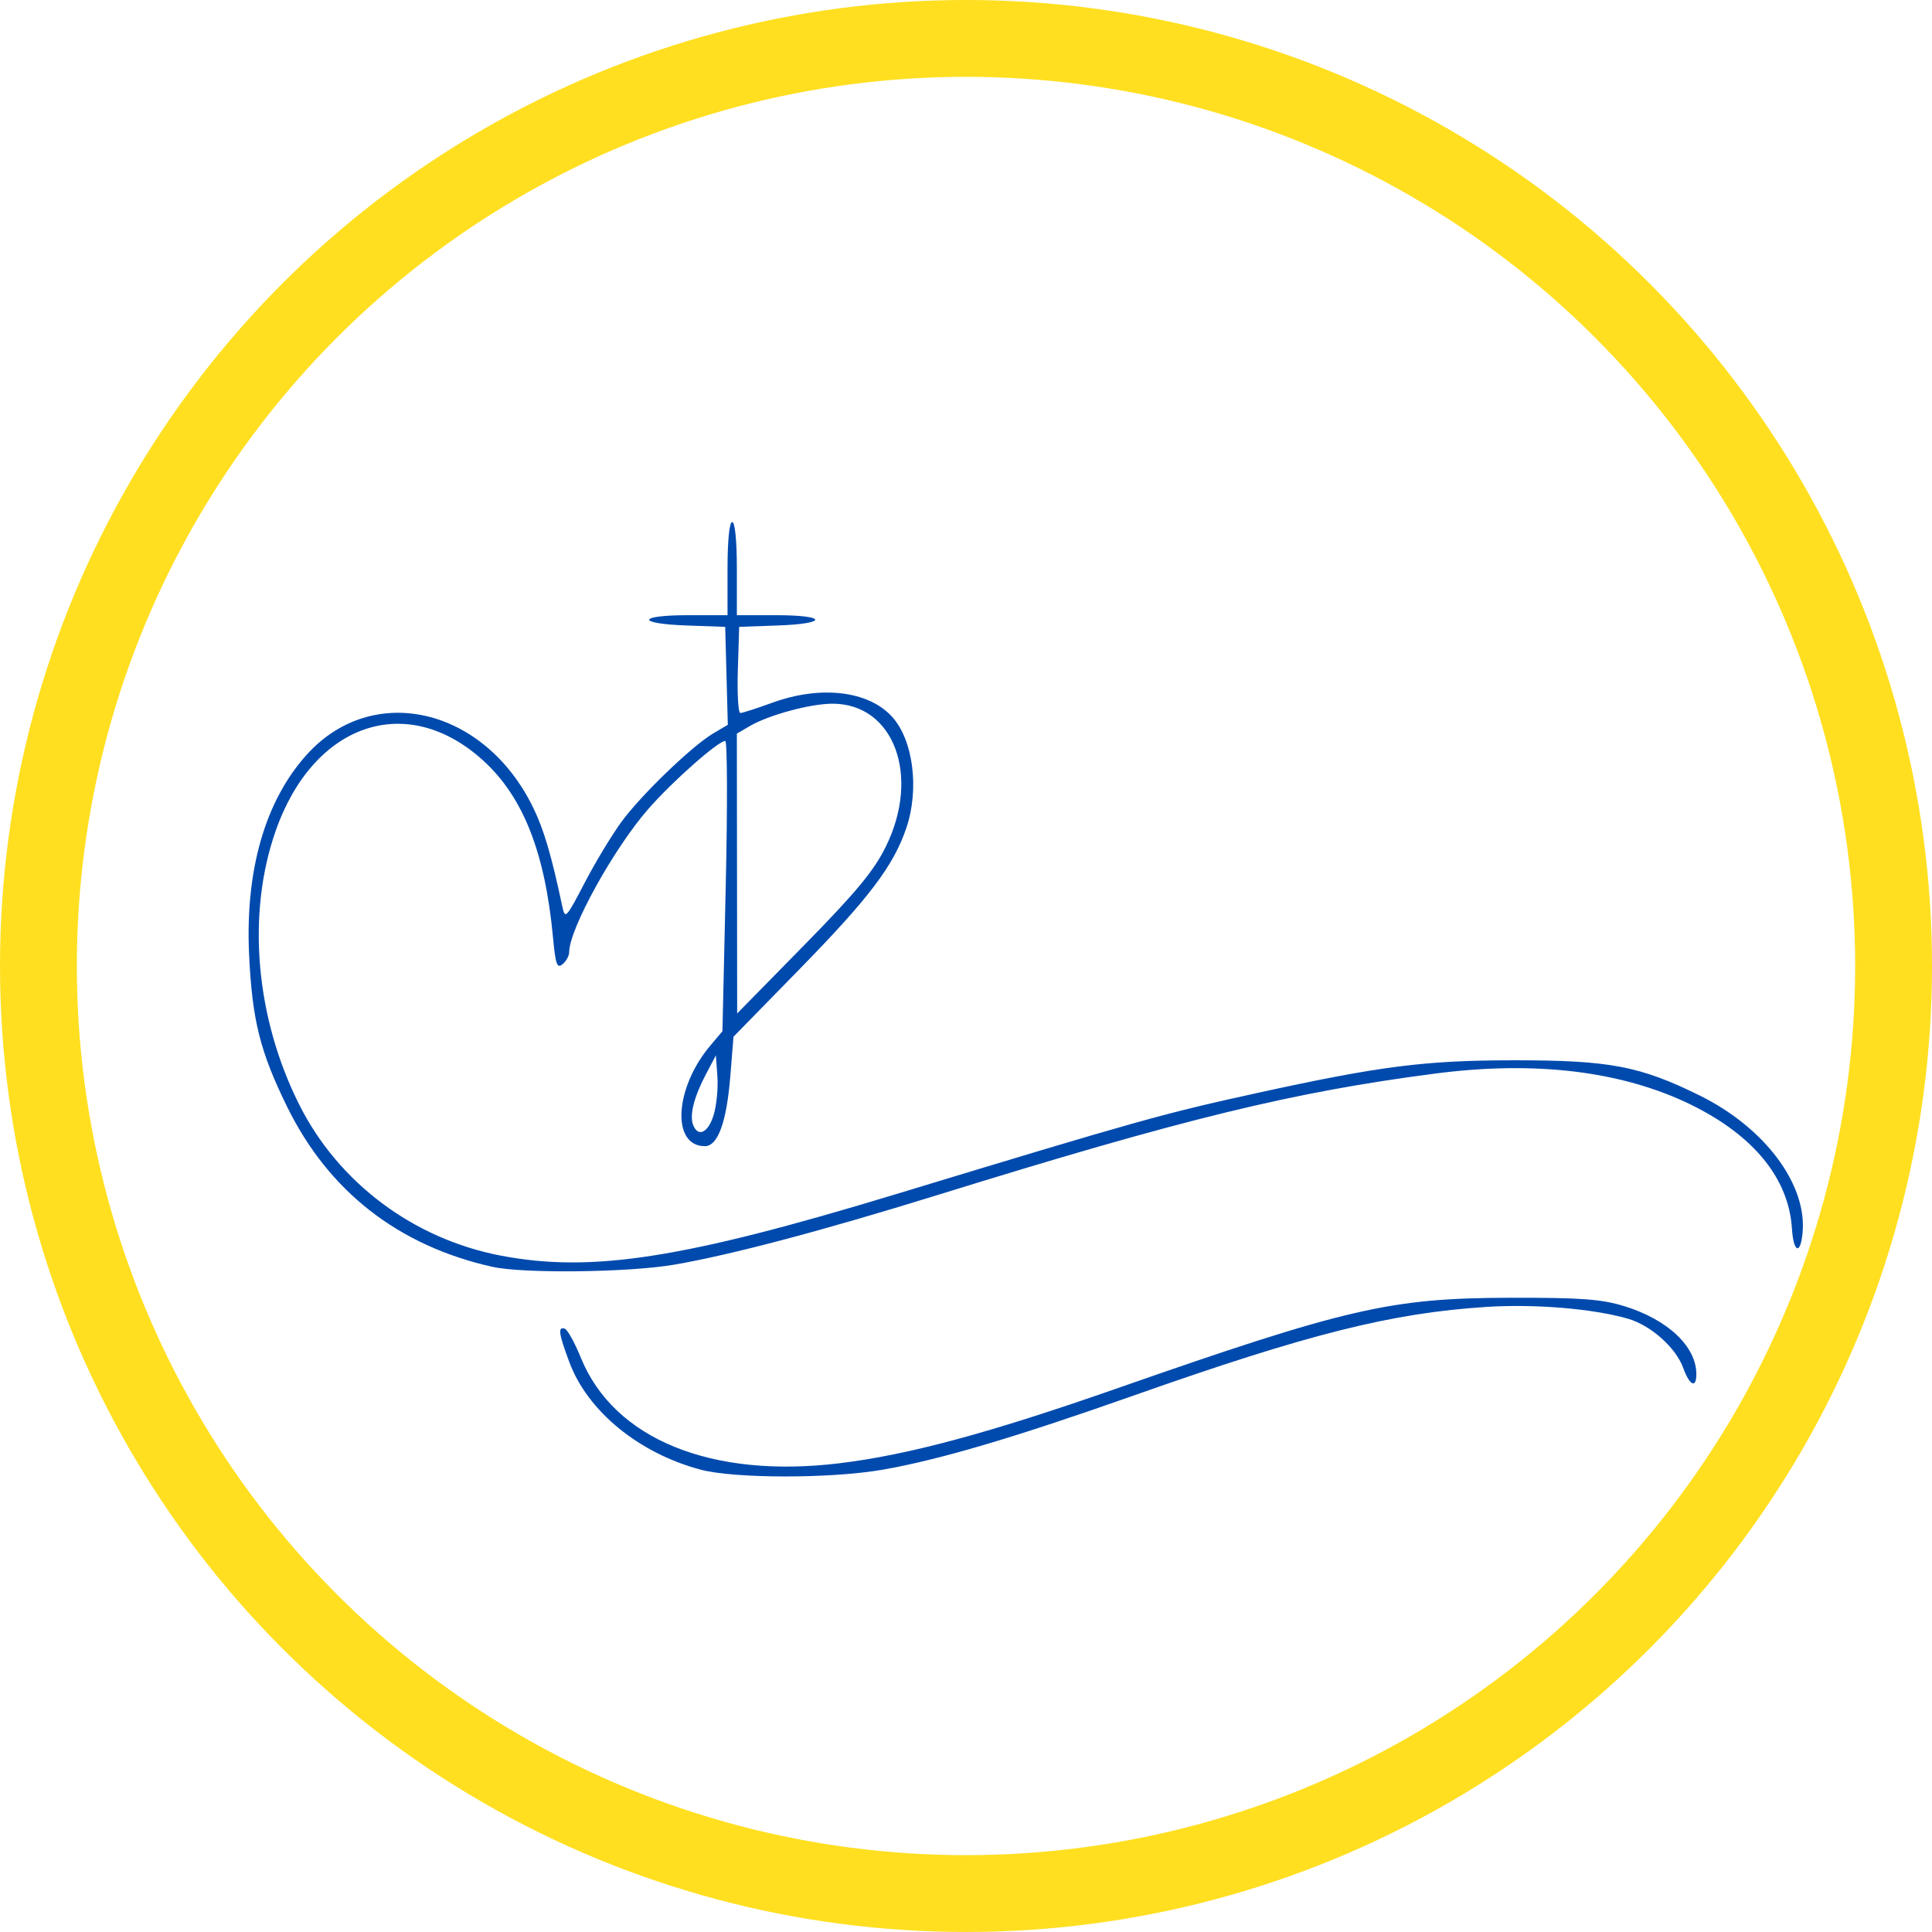 <?xml version="1.0" encoding="UTF-8" standalone="no"?>
<!-- Created with Inkscape (http://www.inkscape.org/) -->

<svg
   width="109.747mm"
   height="109.747mm"
   viewBox="0 0 109.747 109.747"
   version="1.1"
   id="svg5"
   xml:space="preserve"
   inkscape:version="1.3.2 (091e20ef0f, 2023-11-25)"
   sodipodi:docname="logo.svg"
   xmlns:inkscape="http://www.inkscape.org/namespaces/inkscape"
   xmlns:sodipodi="http://sodipodi.sourceforge.net/DTD/sodipodi-0.dtd"
   xmlns="http://www.w3.org/2000/svg"
   xmlns:svg="http://www.w3.org/2000/svg"><sodipodi:namedview
     id="namedview7"
     pagecolor="#ffffff"
     bordercolor="#000000"
     borderopacity="0.25"
     inkscape:showpageshadow="2"
     inkscape:pageopacity="0.0"
     inkscape:pagecheckerboard="0"
     inkscape:deskcolor="#d1d1d1"
     inkscape:document-units="mm"
     showgrid="false"
     inkscape:zoom="1.0544998"
     inkscape:cx="43.622578"
     inkscape:cy="230.91517"
     inkscape:window-width="1920"
     inkscape:window-height="1131"
     inkscape:window-x="0"
     inkscape:window-y="0"
     inkscape:window-maximized="1"
     inkscape:current-layer="layer1" /><defs
     id="defs2" /><g
     inkscape:label="Calque 1"
     inkscape:groupmode="layer"
     id="layer1"
     transform="translate(-48.25,-60.545)"><path
       style="fill:#004aad;fill-opacity:1;stroke-width:0.265"
       d="m 88.02,144.021 c -3.492,-0.939 -6.385,-3.312 -7.424,-6.087 -0.612,-1.636 -0.669,-2.048 -0.263,-1.912 0.154,0.051 0.565,0.795 0.914,1.652 1.877,4.618 7.409,6.876 14.681,5.992 3.913,-0.475 8.482,-1.706 15.709,-4.232 13.105,-4.58 15.592,-5.155 22.391,-5.17 4.023,-0.009 5.178,0.076 6.482,0.475 2.475,0.759 4.101,2.292 4.101,3.866 0,0.833 -0.386,0.645 -0.751,-0.366 -0.415,-1.147 -1.848,-2.418 -3.144,-2.788 -1.994,-0.57 -5.268,-0.843 -8.011,-0.668 -5.412,0.345 -10.122,1.528 -20.107,5.052 -6.724,2.373 -10.986,3.632 -14.198,4.194 -2.953,0.517 -8.447,0.513 -10.38,-0.007 z M 76.216,132.507 c -5.345,-1.2 -9.296,-4.284 -11.661,-9.102 -1.533,-3.125 -1.98,-4.911 -2.155,-8.628 -0.226,-4.796 0.91,-8.74 3.274,-11.362 3.747,-4.156 10.076,-2.687 12.852,2.984 0.615,1.257 1.042,2.701 1.663,5.624 0.161,0.756 0.213,0.701 1.272,-1.331 0.607,-1.165 1.551,-2.727 2.097,-3.471 1.133,-1.542 4,-4.301 5.216,-5.02 l 0.819,-0.484 -0.074,-2.782 -0.074,-2.782 -2.183,-0.077 c -2.885,-0.102 -2.83,-0.585 0.066,-0.585 h 2.249 v -2.646 c 0,-1.587 0.106,-2.646 0.265,-2.646 0.159,0 0.265,1.058 0.265,2.646 v 2.646 h 2.249 c 2.896,0 2.951,0.483 0.066,0.585 l -2.183,0.077 -0.076,2.447 c -0.042,1.346 0.022,2.447 0.141,2.447 0.12,0 0.928,-0.26 1.796,-0.577 2.761,-1.01 5.482,-0.692 6.83,0.797 1.199,1.324 1.552,4.107 0.803,6.315 -0.726,2.139 -2.106,3.965 -6.036,7.985 l -3.781,3.868 -0.178,2.212 c -0.212,2.642 -0.706,4.006 -1.451,4.006 -1.905,0 -1.726,-3.299 0.311,-5.712 l 0.69,-0.817 0.187,-8.245 c 0.103,-4.535 0.091,-8.245 -0.027,-8.245 -0.402,0 -2.984,2.281 -4.362,3.853 -1.968,2.245 -4.504,6.831 -4.504,8.145 0,0.205 -0.168,0.512 -0.374,0.683 -0.314,0.261 -0.401,0.022 -0.542,-1.489 -0.45,-4.843 -1.688,-7.995 -3.952,-10.064 -4.326,-3.953 -9.645,-2.164 -11.801,3.969 -1.661,4.726 -1.155,10.612 1.341,15.575 2.228,4.431 6.487,7.617 11.449,8.565 5.148,0.984 10.368,0.173 22.4,-3.48 13.866,-4.21 15.198,-4.583 20.505,-5.747 7.057,-1.547 9.583,-1.869 14.684,-1.87 5.394,-0.001 7.119,0.327 10.512,2.002 3.671,1.813 6.083,5.018 5.843,7.763 -0.115,1.316 -0.52,1.176 -0.607,-0.209 -0.179,-2.838 -2.17,-5.284 -5.72,-7.026 -3.901,-1.913 -8.833,-2.517 -14.525,-1.778 -8.108,1.052 -14.296,2.562 -28.31,6.908 -6.531,2.025 -11.734,3.401 -14.949,3.952 -2.587,0.443 -8.567,0.512 -10.319,0.119 z m 12.577,-8.639 c 0.162,-0.546 0.257,-1.528 0.209,-2.183 l -0.086,-1.191 -0.558,1.058 c -0.684,1.298 -0.949,2.336 -0.737,2.889 0.282,0.735 0.867,0.449 1.172,-0.574 z M 98.571,108.633 c 1.982,-4.026 0.454,-8.115 -3.031,-8.115 -1.256,0 -3.626,0.642 -4.705,1.275 l -0.728,0.427 0.009,7.947 0.009,7.947 3.792,-3.864 c 2.981,-3.038 3.976,-4.239 4.654,-5.616 z"
       id="path179" /><circle
       style="fill:none;fill-opacity:1;stroke:#ffdf20;stroke-width:4.365;stroke-dasharray:none;stroke-opacity:1"
       id="path647"
       cx="103.124"
       cy="115.418"
       r="52.691" /></g></svg>
